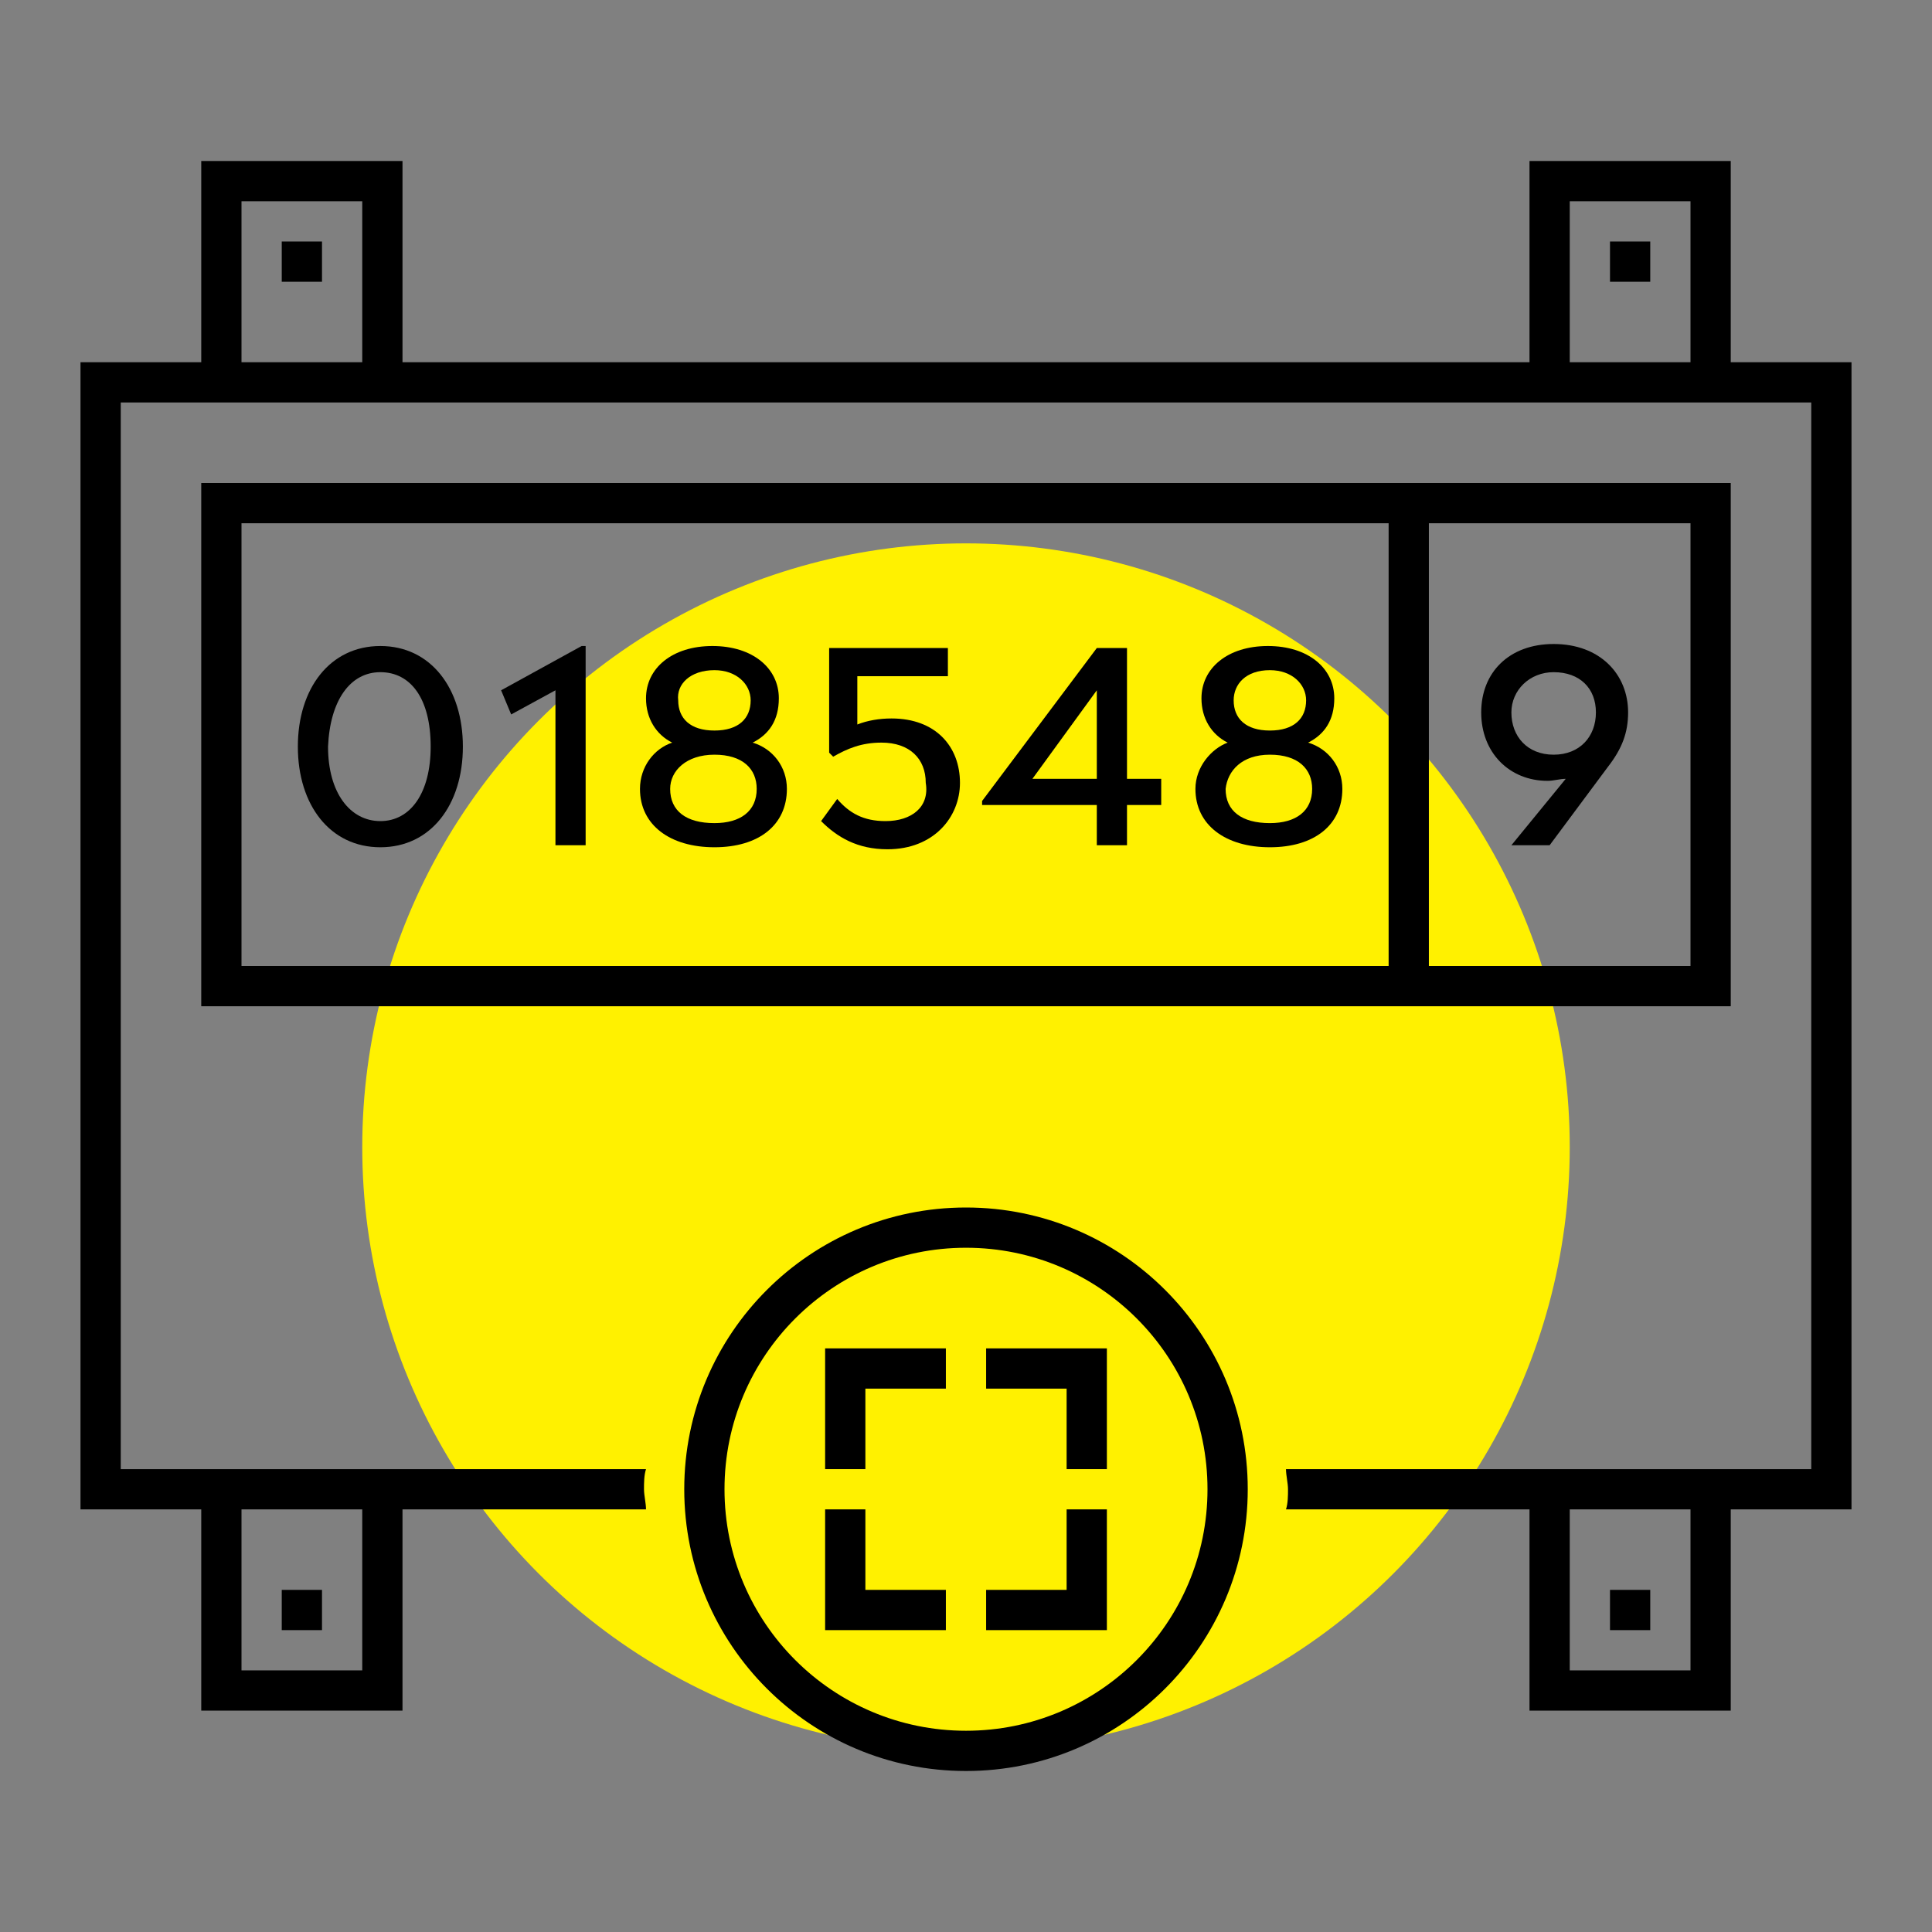 <svg width="96" height="96" viewBox="0 0 96 96" fill="none" xmlns="http://www.w3.org/2000/svg">
<rect x="0" y="0" width="96" height="96" fill="#808080" stroke="none"/>
<circle cx="48" cy="57" r="30" fill="#FFF100"/>
<path d="M14 81H16V79H14V81Z" fill="black"/>
<path d="M16 12H14V14H16V12Z" fill="black"/>
<path d="M82 12H80V14H82V12Z" fill="black"/>
<path d="M82 79H80V81H82V79Z" fill="black"/>
<path fill-rule="evenodd" clip-rule="evenodd" d="M86 18V8H76V18H20V8H10V18H4V75H10V85H20V75H32.1C32.1 74.85 32.075 74.675 32.05 74.5C32.025 74.325 32 74.15 32 74C32 73.7 32 73.3 32.1 73H6V20H90V73H63.9C63.9 73.15 63.925 73.325 63.95 73.5C63.975 73.675 64 73.85 64 74C64 74.3 64 74.7 63.9 75H76V85H86V75H92V18H86ZM12 75H18V83H12V75ZM18 18H12V10H18V18ZM84 18H78V10H84V18ZM84 83H78V75H84V83Z" fill="black"/>
<path fill-rule="evenodd" clip-rule="evenodd" d="M59.4 39.2C59.4 41 60.9 42.1 63.1 42.1C65.3 42.1 66.7 41 66.7 39.2C66.7 38.1 66 37.2 65 36.9C65.8 36.5 66.3 35.8 66.3 34.7C66.3 33.2 65 32.1 63 32.1C61 32.1 59.7 33.2 59.7 34.7C59.7 35.7 60.2 36.5 61 36.9C60.2 37.2 59.4 38.1 59.4 39.2ZM63.1 33.3C64.2 33.3 64.9 34 64.9 34.8C64.9 35.7 64.3 36.3 63.1 36.3C61.9 36.3 61.3 35.7 61.3 34.8C61.3 34 61.9 33.3 63.1 33.3ZM63.1 37.5C64.5 37.5 65.2 38.2 65.2 39.2C65.2 40.3 64.4 40.9 63.1 40.9C61.7 40.9 60.9 40.3 60.9 39.2C61 38.3 61.7 37.5 63.1 37.5Z" fill="black"/>
<path fill-rule="evenodd" clip-rule="evenodd" d="M54.5 42H56V40H57.7V38.7H56V32.2H54.5L48.8 39.8V40H54.5V42ZM51.3 38.7L54.5 34.3V38.7H51.3Z" fill="black"/>
<path fill-rule="evenodd" clip-rule="evenodd" d="M18.9 42.1C21.4 42.1 23 40 23 37.1C23 34.2 21.4 32.1 18.9 32.1C16.4 32.1 14.8 34.2 14.8 37.1C14.8 40 16.4 42.1 18.9 42.1ZM18.9 33.4C20.4 33.4 21.4 34.7 21.4 37.1C21.4 39.4 20.4 40.8 18.9 40.8C17.4 40.8 16.3 39.4 16.3 37.1C16.4 34.8 17.4 33.4 18.9 33.4Z" fill="black"/>
<path d="M44 40.8C42.9 40.8 42.2 40.4 41.6 39.7L40.8 40.8C41.6 41.6 42.6 42.2 44.1 42.2C46.4 42.2 47.7 40.6 47.7 38.9C47.7 37.1 46.5 35.7 44.3 35.7C43.7 35.7 43.1 35.8 42.6 36V33.6H47.1V32.2H41.2V37.4L41.4 37.6C42.1 37.2 42.8 36.9 43.8 36.9C45.2 36.9 46 37.7 46 38.9C46.2 40.1 45.3 40.8 44 40.8Z" fill="black"/>
<path d="M27.6 34.3V42H29.1V32.1H28.9L24.9 34.3L25.4 35.5L27.6 34.3Z" fill="black"/>
<path fill-rule="evenodd" clip-rule="evenodd" d="M31.8 39.2C31.8 41 33.3 42.1 35.5 42.1C37.7 42.1 39.1 41 39.1 39.2C39.1 38.1 38.4 37.2 37.4 36.9C38.2 36.5 38.7 35.8 38.7 34.7C38.7 33.2 37.4 32.1 35.4 32.1C33.4 32.1 32.1 33.2 32.1 34.7C32.1 35.7 32.6 36.5 33.4 36.9C32.5 37.2 31.8 38.1 31.8 39.2ZM35.5 33.3C36.6 33.3 37.3 34 37.3 34.8C37.3 35.7 36.7 36.3 35.5 36.3C34.3 36.3 33.7 35.7 33.7 34.8C33.6 34 34.3 33.3 35.5 33.3ZM35.5 37.5C36.9 37.5 37.6 38.2 37.6 39.2C37.6 40.3 36.8 40.9 35.5 40.9C34.1 40.9 33.3 40.3 33.3 39.2C33.3 38.3 34.1 37.5 35.5 37.5Z" fill="black"/>
<path fill-rule="evenodd" clip-rule="evenodd" d="M76.9 38.8C77.05 38.8 77.2 38.775 77.35 38.75C77.5 38.725 77.65 38.7 77.8 38.7L75.1 42H77L79.9 38.1C80.6 37.2 80.9 36.4 80.9 35.4C80.9 33.5 79.5 32 77.2 32C75 32 73.6 33.4 73.6 35.4C73.6 37.4 75 38.8 76.9 38.8ZM77.2 33.4C78.5 33.4 79.3 34.2 79.3 35.4C79.3 36.6 78.5 37.5 77.2 37.5C75.9 37.5 75.1 36.6 75.1 35.4C75.1 34.3 76 33.4 77.2 33.4Z" fill="black"/>
<path fill-rule="evenodd" clip-rule="evenodd" d="M86 24H10V50H86V24ZM69 48H12V26H69V48ZM84 48H71V26H84V48Z" fill="black"/>
<path d="M41 73V67H47V69H43V73H41Z" fill="black"/>
<path d="M47 81V79H43V75H41V81H47Z" fill="black"/>
<path d="M55 75V81H49V79H53V75H55Z" fill="black"/>
<path d="M49 67V69H53V73H55V67H49Z" fill="black"/>
<path fill-rule="evenodd" clip-rule="evenodd" d="M62 74C62 81.732 55.732 88 48 88C40.268 88 34 81.732 34 74C34 66.268 40.268 60 48 60C55.732 60 62 66.268 62 74ZM60 74C60 80.627 54.627 86 48 86C41.373 86 36 80.627 36 74C36 67.373 41.373 62 48 62C54.627 62 60 67.373 60 74Z" fill="black"/>
</svg>
